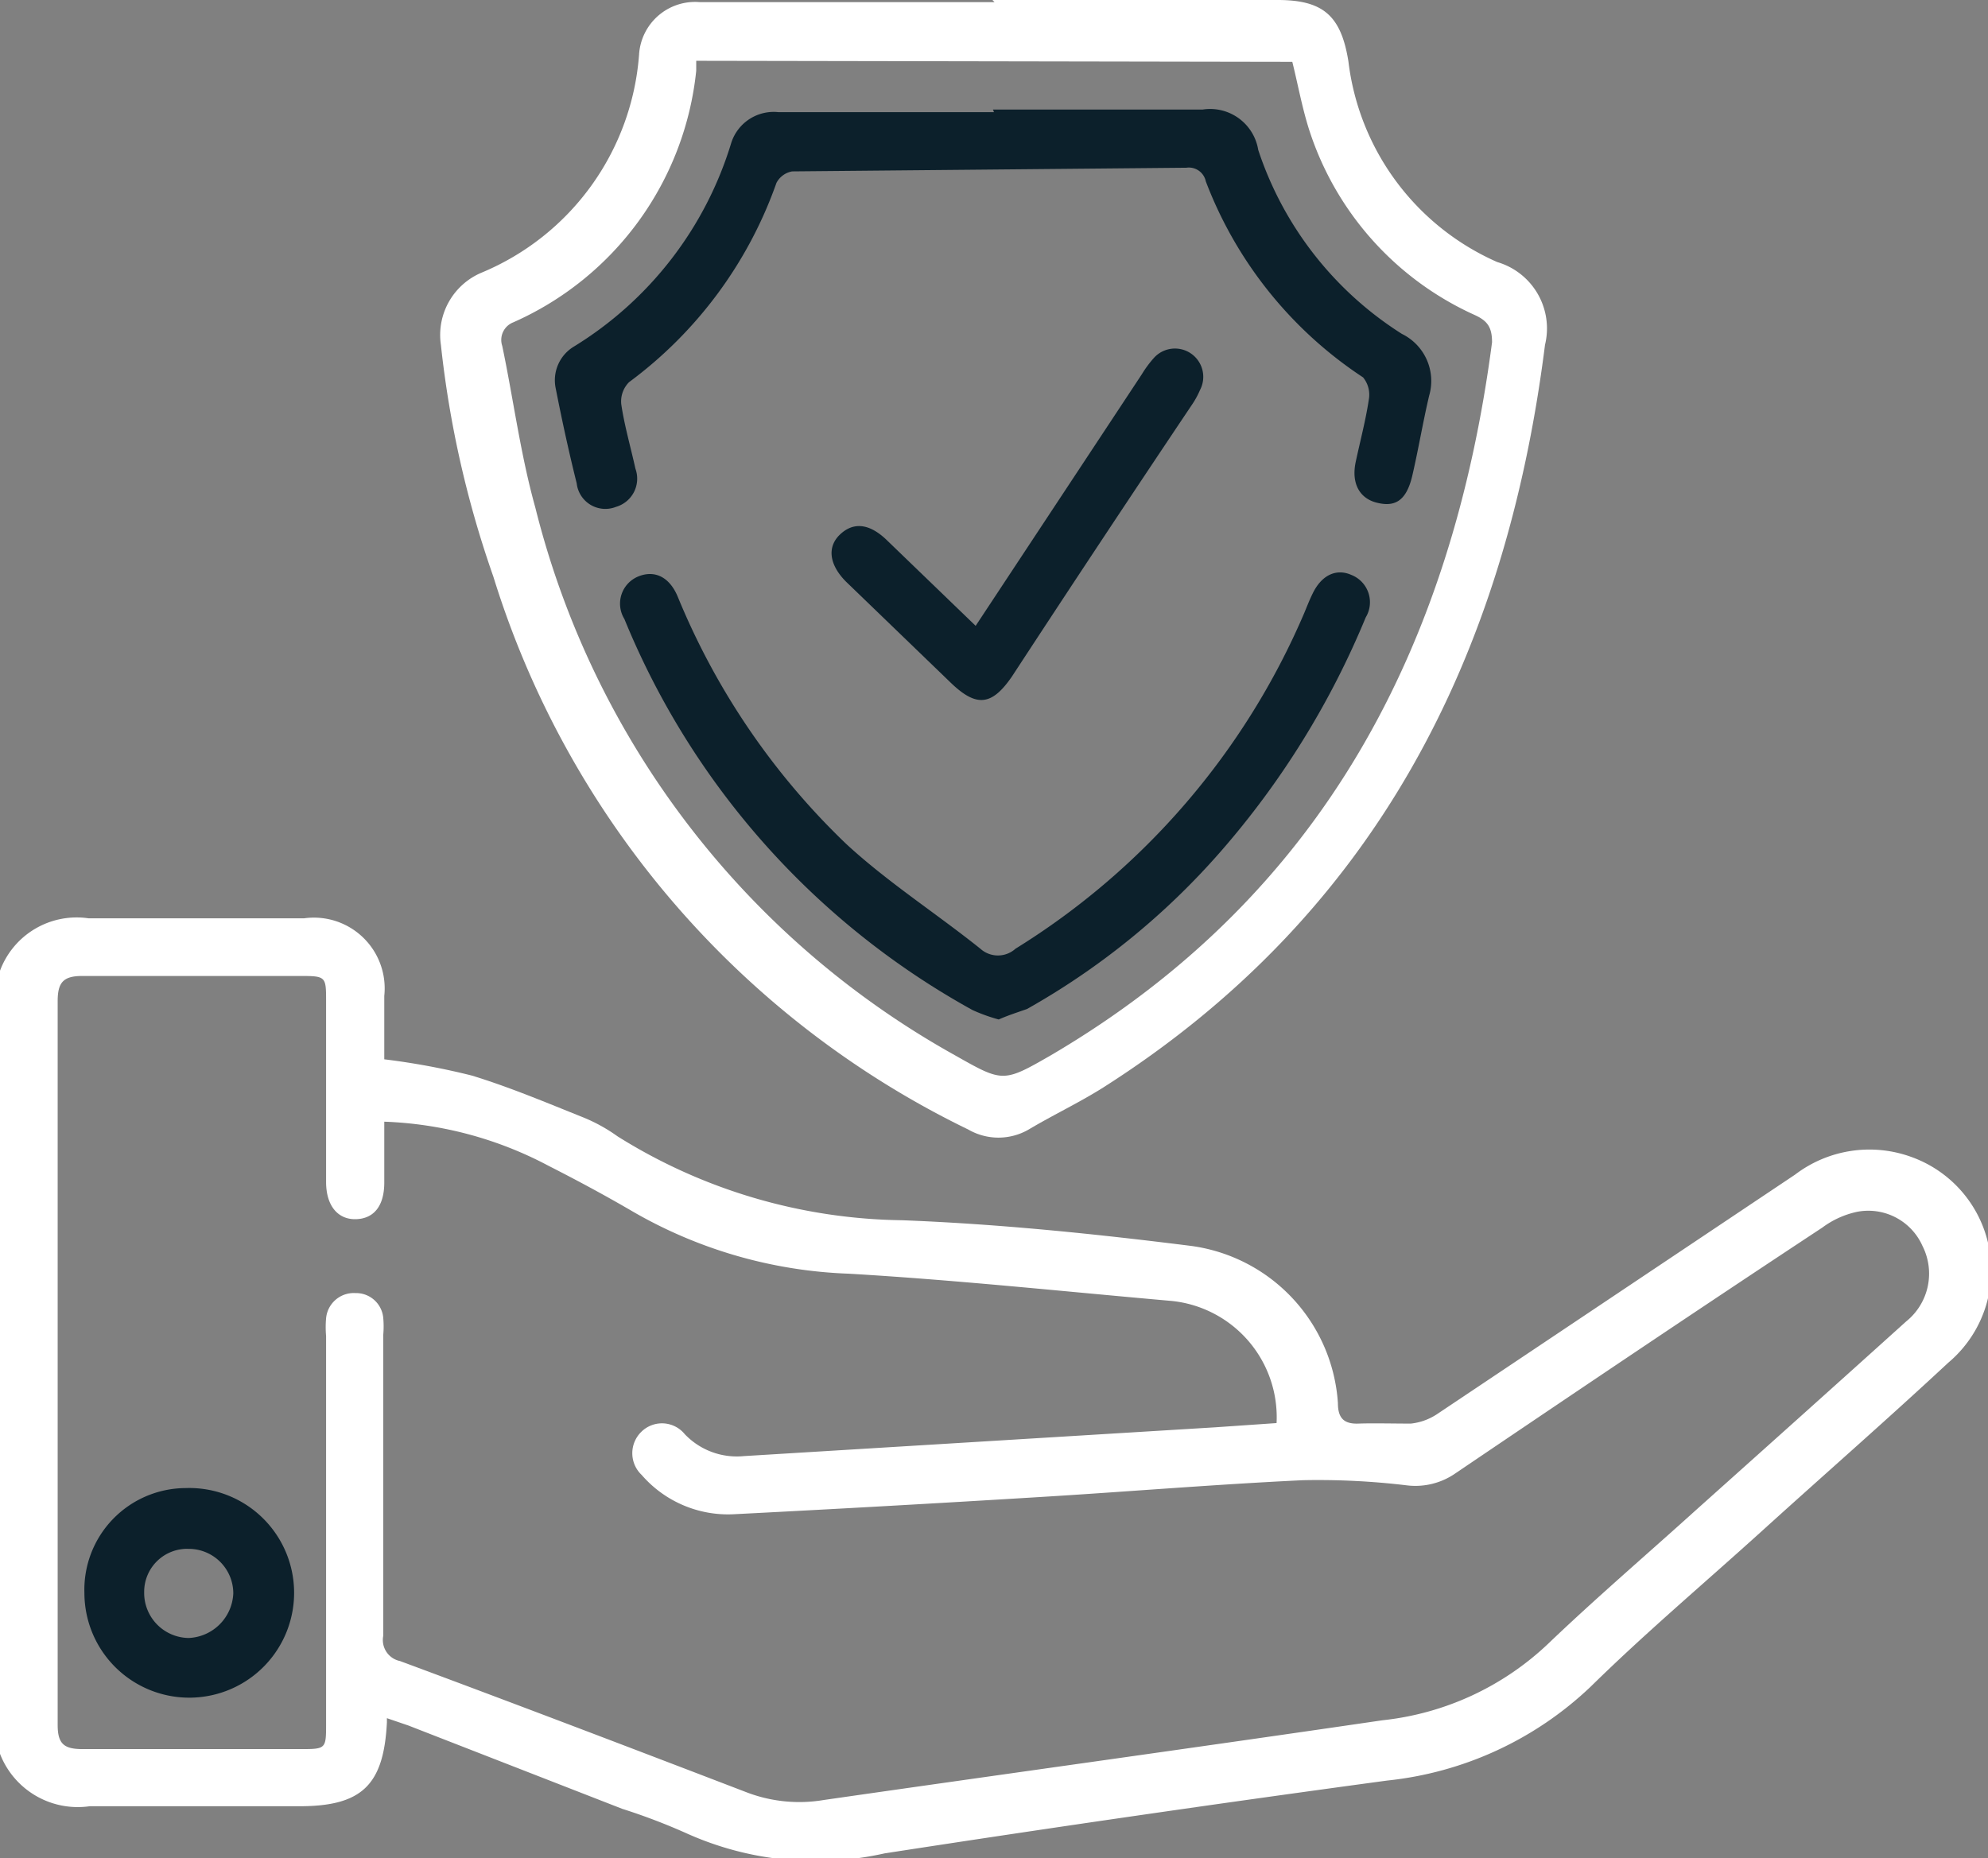 <svg xmlns="http://www.w3.org/2000/svg" viewBox="0 0 37.92 35.45"><rect x="0" y="0" width="37.92" height="35.45" fill="#808080" stroke="none"/><defs><style>.cls-1{fill:#fff;}.cls-2{fill:#0c202b;}</style></defs><g id="Layer_2" data-name="Layer 2"><g id="gloss"><path class="cls-1" d="M0,18.52a1.56,1.56,0,0,1,1.69-1c1.37,0,2.74,0,4.11,0A1.35,1.35,0,0,1,7.33,19v1.21A13.67,13.67,0,0,1,9,20.52c.72.22,1.43.52,2.13.8a3.17,3.17,0,0,1,.65.36,10.46,10.46,0,0,0,5.42,1.6c1.84.07,3.69.26,5.52.49a3.24,3.24,0,0,1,2.8,3c0,.28.11.4.39.39s.67,0,1,0a1.12,1.12,0,0,0,.5-.18l6.83-4.57a2.34,2.34,0,0,1,2.21-.34A2.3,2.3,0,0,1,37.16,26c-1.16,1.08-2.35,2.12-3.52,3.18s-2.23,1.95-3.3,3a6.62,6.62,0,0,1-3.88,1.79q-4.8.65-9.59,1.39a6,6,0,0,1-3.79-.39,11.63,11.63,0,0,0-1.21-.46L7.79,32.92l-.41-.14s0,.06,0,.08c-.06,1.2-.48,1.6-1.67,1.6s-2.64,0-4,0a1.59,1.59,0,0,1-1.71-1ZM7.33,21.4v1.16c0,.45-.2.69-.54.7s-.57-.25-.57-.71V19.11c0-.47,0-.49-.47-.49H1.57c-.36,0-.47.12-.47.48q0,6.9,0,13.81c0,.37.13.46.48.46,1.38,0,2.76,0,4.14,0,.5,0,.5,0,.5-.49V25.49a1.93,1.93,0,0,1,0-.34.53.53,0,0,1,.56-.48.52.52,0,0,1,.53.47,1.82,1.82,0,0,1,0,.33c0,1.92,0,3.83,0,5.74a.41.41,0,0,0,.32.48c2.21.82,4.41,1.66,6.6,2.5a2.81,2.81,0,0,0,1.49.15c3.55-.51,7.1-1,10.65-1.52a5.42,5.42,0,0,0,3.16-1.46c.92-.88,1.89-1.71,2.83-2.56,1.33-1.19,2.67-2.39,4-3.59a1.17,1.17,0,0,0,.31-1.44,1.13,1.13,0,0,0-1.25-.65,1.71,1.71,0,0,0-.66.3c-2.35,1.55-4.68,3.12-7,4.69a1.34,1.34,0,0,1-.91.23,14.16,14.16,0,0,0-2-.1c-1.68.08-3.35.22-5,.32q-2.93.18-5.87.33a2.18,2.18,0,0,1-1.74-.75.57.57,0,0,1,0-.83.56.56,0,0,1,.82.05,1.37,1.37,0,0,0,1.13.42l9-.55,1.16-.08a2.23,2.23,0,0,0-2-2.33c-2.05-.18-4.11-.4-6.16-.52a8.85,8.85,0,0,1-4.11-1.18c-.53-.31-1.07-.6-1.62-.88A7.22,7.22,0,0,0,7.33,21.4Z"/><path class="cls-1" d="M18.93,0h5.44c.87,0,1.21.3,1.35,1.17A4.81,4.81,0,0,0,28.56,5a1.32,1.32,0,0,1,.91,1.58c-.75,5.95-3.24,10.87-8.43,14.17-.46.29-.95.52-1.42.8a1.15,1.15,0,0,1-1.15,0A17.45,17.45,0,0,1,9.41,11a19.65,19.65,0,0,1-1-4.42A1.29,1.29,0,0,1,9.19,5.2a4.9,4.9,0,0,0,3-4.16,1.07,1.07,0,0,1,1.15-1h5.63ZM13.28,1.16c0,.1,0,.14,0,.19a5.91,5.91,0,0,1-3.49,4.8.36.36,0,0,0-.21.45c.21,1,.35,2.08.63,3.08a16.54,16.54,0,0,0,8,10.45c.92.52.92.53,1.84,0,5.19-3.05,7.65-7.8,8.41-13.6,0-.29-.09-.41-.33-.52a5.84,5.84,0,0,1-3.17-3.57c-.13-.42-.21-.86-.31-1.26Z"/><path class="cls-2" d="M1.61,30.39a1.94,1.94,0,0,1,1.93-2,2,2,0,1,1-1.93,2Zm2-.84a.82.82,0,0,0-.86.82.86.86,0,0,0,.85.88.89.89,0,0,0,.85-.85A.85.85,0,0,0,3.58,29.55Z"/><path class="cls-2" d="M18.94,2.09h4A.93.93,0,0,1,24,2.86a6.6,6.6,0,0,0,2.74,3.51,1,1,0,0,1,.52,1.18c-.12.51-.2,1-.32,1.52s-.36.6-.68.52-.49-.36-.4-.78.19-.79.25-1.19A.52.52,0,0,0,26,7.2,7.79,7.79,0,0,1,23,3.46a.33.33,0,0,0-.37-.26l-7.52.07a.42.42,0,0,0-.3.22A8.06,8.06,0,0,1,12,7.29a.52.52,0,0,0-.15.42c.06.41.18.82.27,1.23a.56.56,0,0,1-.37.73A.55.55,0,0,1,11,9.22c-.15-.6-.28-1.2-.4-1.81a.75.75,0,0,1,.35-.8,6.91,6.91,0,0,0,3-3.89.85.85,0,0,1,.9-.58h4.11Z"/><path class="cls-2" d="M19.05,19.45a3.25,3.25,0,0,1-.5-.18,15,15,0,0,1-6.64-7.46.56.56,0,0,1,.26-.81c.31-.13.6,0,.76.39a13.75,13.75,0,0,0,3.21,4.71c.79.73,1.71,1.32,2.56,2a.5.5,0,0,0,.67,0,14,14,0,0,0,5.51-6.41c.05-.12.1-.25.16-.37.17-.35.45-.48.74-.35a.56.56,0,0,1,.27.81,16.15,16.15,0,0,1-2.77,4.47,14.05,14.05,0,0,1-3.69,3C19.42,19.31,19.23,19.37,19.05,19.45Z"/><path class="cls-2" d="M18.61,11.94l3.17-4.8a2.1,2.1,0,0,1,.22-.3.54.54,0,0,1,.89.6,1.64,1.64,0,0,1-.16.29Q21,10.31,19.3,12.91c-.38.55-.67.59-1.16.12l-2-1.93c-.32-.32-.37-.66-.12-.9s.55-.22.88.09Z"/></g></g></svg>